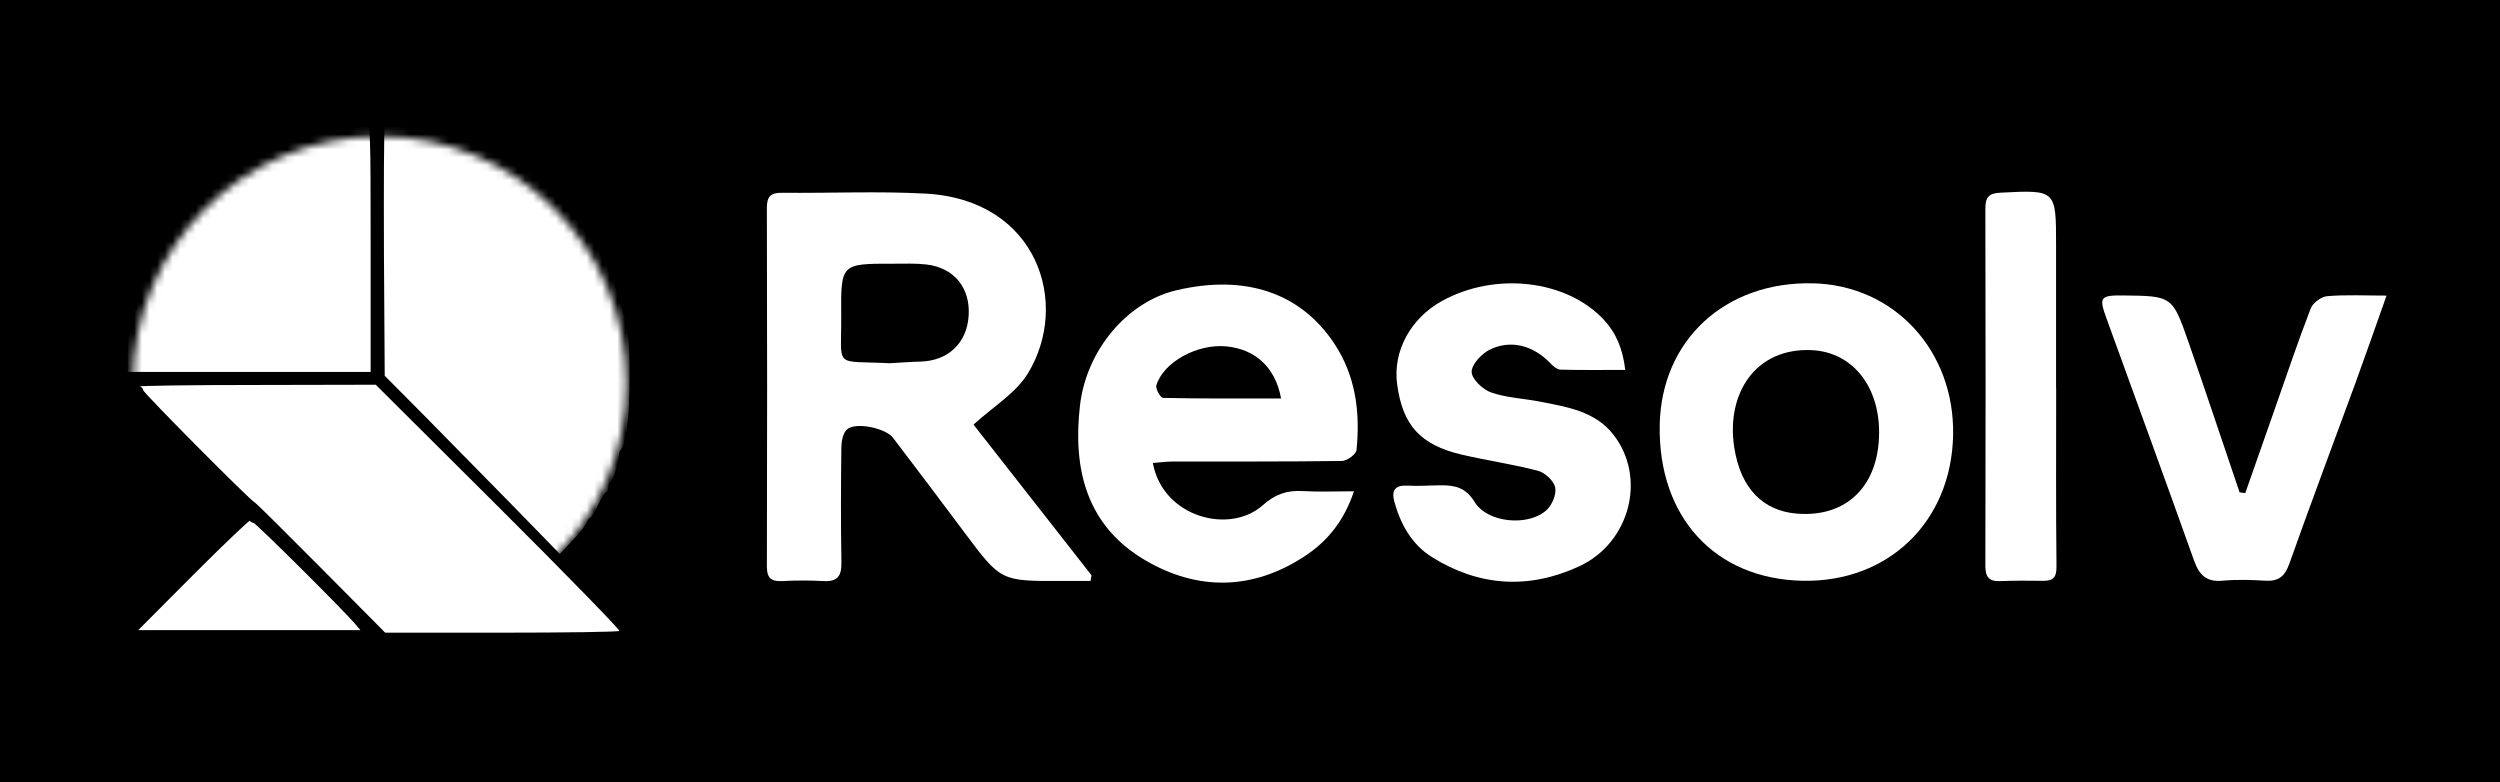 <?xml version="1.0" encoding="UTF-8"?> <svg xmlns="http://www.w3.org/2000/svg" width="326" height="102" viewBox="0 0 326 102" fill="none"><rect width="326" height="102" fill="black"></rect><path d="M100 0.5H0V101.5H100V0.5Z" fill="black"></path><mask id="mask0_17108_37" style="mask-type:alpha" maskUnits="userSpaceOnUse" x="17" y="17" width="65" height="66"><path d="M49.514 82.168C67.298 82.168 81.715 67.751 81.715 49.967C81.715 32.183 67.298 17.766 49.514 17.766C31.73 17.766 17.312 32.183 17.312 49.967C17.312 67.751 31.73 82.168 49.514 82.168Z" fill="#D9D9D9"></path></mask><g mask="url(#mask0_17108_37)"><path d="M46.664 16.501C46.397 16.668 45.164 16.835 43.931 16.835C42.631 16.835 41.664 16.968 41.664 17.168C41.664 17.335 41.231 17.501 40.697 17.501C40.131 17.501 39.597 17.635 39.497 17.835C39.397 18.001 38.764 18.168 38.131 18.168C37.497 18.168 36.997 18.301 36.997 18.501C36.997 18.668 36.697 18.835 36.331 18.835C35.964 18.835 35.664 18.968 35.664 19.168C35.664 19.335 35.364 19.501 34.997 19.501C34.631 19.501 34.331 19.601 34.331 19.768C34.331 19.901 33.764 20.268 33.097 20.568C30.764 21.568 26.131 25.635 23.664 28.835C23.031 29.668 22.264 30.568 21.931 30.868C21.597 31.168 21.331 31.668 21.331 31.968C21.331 32.268 21.197 32.501 20.997 32.501C20.831 32.501 20.664 32.735 20.664 33.001C20.664 33.301 20.364 33.835 19.997 34.235C19.631 34.635 19.331 35.168 19.331 35.401C19.331 35.635 19.197 35.835 18.997 35.835C18.831 35.835 18.664 36.268 18.664 36.835C18.664 37.368 18.531 37.835 18.331 37.835C18.164 37.835 17.997 38.435 17.997 39.168C17.997 39.901 17.864 40.501 17.664 40.501C17.497 40.501 17.331 41.101 17.331 41.835C17.331 42.568 17.197 43.168 16.997 43.168C16.797 43.168 16.664 44.268 16.664 45.835V48.501H32.497H48.331V32.335C48.331 17.168 48.297 16.168 47.764 16.168C47.431 16.168 46.931 16.335 46.664 16.501Z" fill="white"></path><path d="M50.167 16.567C50.067 16.834 50.034 24.234 50.067 33.034L50.167 49.001L55.334 54.201C58.167 57.067 63.3 62.301 66.767 65.834L73.001 72.234L74.667 70.467C75.6 69.501 76.434 68.434 76.534 68.101C76.634 67.767 76.834 67.501 76.967 67.501C77.1 67.501 77.567 66.734 78.001 65.834C78.434 64.901 78.9 64.167 79.067 64.167C79.201 64.167 79.334 63.867 79.334 63.501C79.334 63.134 79.434 62.834 79.6 62.834C79.867 62.834 80.667 60.467 80.667 59.567C80.667 59.234 80.8 58.834 80.934 58.667C81.667 57.801 82.1 54.367 82.1 49.167C82.1 44.534 81.967 43.234 81.4 41.301C81.034 40.034 80.501 38.301 80.267 37.401C80.034 36.534 79.734 35.834 79.6 35.834C79.467 35.834 79.334 35.534 79.334 35.167C79.334 34.801 79.201 34.501 79.001 34.501C78.834 34.501 78.667 34.367 78.667 34.201C78.667 33.301 75.934 29.401 73.767 27.234C72.434 25.867 71.334 24.634 71.334 24.467C71.334 24.301 71.201 24.167 71.067 24.167C70.767 24.167 69.734 23.401 68.3 22.101C67.734 21.601 67.001 21.101 66.634 21.001C66.3 20.867 66.001 20.634 66.001 20.467C66.001 20.301 65.701 20.167 65.334 20.167C64.967 20.167 64.667 20.001 64.667 19.834C64.667 19.634 64.367 19.501 64.001 19.501C63.634 19.501 63.334 19.334 63.334 19.167C63.334 18.967 63.034 18.834 62.667 18.834C62.3 18.834 62.001 18.667 62.001 18.501C62.001 18.301 61.467 18.167 60.834 18.167C60.2 18.167 59.667 18.001 59.667 17.834C59.667 17.634 59.167 17.501 58.567 17.501C57.967 17.501 57.334 17.367 57.167 17.201C56.967 17.034 55.934 16.801 54.834 16.701C53.734 16.634 52.267 16.434 51.6 16.334C50.667 16.167 50.3 16.234 50.167 16.567Z" fill="white"></path></g><path d="M18.264 50.401C18.464 50.468 18.664 50.701 18.664 50.868C18.664 51.201 32.864 65.501 33.197 65.501C33.297 65.501 37.164 69.335 41.797 74.001L50.23 82.501H65.397C73.73 82.501 80.664 82.401 80.764 82.268C80.897 82.168 73.797 74.868 64.997 66.101L48.997 50.168L33.43 50.201C24.83 50.201 18.03 50.301 18.264 50.401Z" fill="white"></path><path d="M25.265 74.899L18.031 82.165H32.498H46.998L46.398 81.465C45.165 79.932 33.331 68.165 33.031 68.165C32.865 68.165 32.665 68.065 32.598 67.899C32.565 67.765 29.231 70.932 25.265 74.899Z" fill="white"></path><path d="M126.945 55.367L142.338 75.023C142.293 75.267 142.246 75.512 142.201 75.756C140.918 75.756 139.634 75.756 138.351 75.756C130.498 75.781 130.507 75.776 125.786 69.464C122.692 65.323 119.58 61.199 116.451 57.091C115.5 55.836 111.632 54.993 110.465 55.982C109.926 56.437 109.724 57.522 109.714 58.318C109.652 63.327 109.633 68.341 109.722 73.35C109.753 75.111 109.205 75.884 107.37 75.772C105.59 75.673 103.806 75.673 102.026 75.772C100.598 75.844 100.002 75.418 100.002 73.876C100.046 58.279 100.046 42.681 100 27.081C100 25.581 100.534 25.119 101.997 25.137C108.227 25.204 114.483 24.911 120.703 25.247C135.311 26.038 139.603 39.597 134.032 48.699C132.445 51.292 129.481 53.044 126.945 55.367ZM116.013 47.366C117.44 47.286 118.729 47.183 120.02 47.151C123.64 47.057 126.095 44.737 126.314 41.151C126.542 37.538 124.413 34.904 120.795 34.486C119.357 34.321 117.89 34.392 116.433 34.388C109.68 34.376 109.643 34.381 109.694 41.108C109.753 48.176 108.566 46.989 116.013 47.366Z" fill="white"></path><path d="M150.332 60.373C151.626 67.461 160.356 69.744 164.678 65.871C166.272 64.442 167.857 63.908 169.909 64.036C171.96 64.163 174.05 64.064 176.555 64.064C175.265 67.945 173.081 70.576 170.194 72.489C163.406 76.982 156.201 77.091 149.323 73.048C141.691 68.56 139.875 61.201 140.825 52.903C141.65 45.69 146.946 39.376 153.388 37.855C162.337 35.742 169.558 38.144 173.963 44.757C176.787 48.996 177.389 53.761 176.888 58.683C176.832 59.237 175.662 60.1 174.999 60.109C167.631 60.212 160.263 60.17 152.894 60.184C152.097 60.186 151.307 60.295 150.332 60.373ZM167.052 51.962C166.326 47.901 163.675 45.522 159.895 45.166C156.115 44.811 151.715 47.211 150.787 50.249C150.651 50.691 151.337 51.881 151.659 51.887C156.724 51.993 161.792 51.962 167.052 51.962Z" fill="white"></path><path d="M235.09 75.733C223.653 75.518 216.223 67.454 216.426 55.461C216.613 44.392 224.935 36.682 236.411 36.944C247.02 37.185 254.919 45.758 254.685 56.779C254.447 68.028 246.26 75.943 235.09 75.733ZM245.035 56.368C245.035 50.241 241.452 45.875 236.196 45.655C228.892 45.352 225.059 51.337 226.148 58.357C226.984 63.747 229.944 66.59 234.222 66.968C240.77 67.548 245.036 63.364 245.035 56.368Z" fill="white"></path><path d="M211.932 48.238C208.923 48.238 206.196 48.275 203.472 48.199C203.028 48.186 202.523 47.731 202.173 47.37C199.972 45.068 197.016 44.23 194.254 45.602C193.187 46.132 191.882 47.532 191.904 48.507C191.926 49.442 193.362 50.804 194.454 51.181C196.488 51.884 198.732 51.96 200.874 52.384C204.364 53.069 207.993 53.63 210.364 56.648C214.75 62.229 212.58 70.756 205.945 73.839C199.378 76.888 192.862 76.487 186.725 72.644C184.098 71.002 182.616 68.35 181.811 65.377C181.428 63.962 181.919 63.238 183.524 63.327C184.976 63.408 186.438 63.294 187.896 63.283C189.723 63.268 191.145 63.572 192.295 65.464C193.96 68.2 199.336 68.683 201.684 66.501C202.398 65.836 202.987 64.442 202.797 63.564C202.607 62.685 201.472 61.637 200.557 61.394C197.287 60.53 193.916 60.056 190.617 59.285C185.197 58.017 182.898 55.443 182.185 50.096C181.613 45.822 183.912 41.54 187.999 39.266C194.939 35.414 204.252 36.463 209.13 41.684C210.765 43.436 211.616 45.528 211.932 48.238Z" fill="white"></path><path d="M292.78 64.306C294.026 60.757 295.272 57.209 296.518 53.66C298.093 49.175 299.607 44.667 301.311 40.231C301.591 39.502 302.686 38.686 303.465 38.621C305.91 38.414 308.385 38.545 311.203 38.545C309.748 42.647 308.491 46.275 307.173 49.882C304.298 57.749 301.336 65.586 298.54 73.481C297.95 75.147 297.138 75.832 295.402 75.724C293.545 75.611 291.664 75.553 289.818 75.724C287.717 75.924 286.771 74.964 286.111 73.114C282.342 62.556 278.503 52.022 274.673 41.485C273.684 38.769 273.863 38.498 276.836 38.526C283.23 38.599 283.276 38.582 285.373 44.588C287.647 51.108 289.821 57.662 292.041 64.2L292.78 64.306Z" fill="white"></path><path d="M268.125 50.615C268.125 58.373 268.082 66.132 268.166 73.89C268.181 75.33 267.698 75.76 266.387 75.739C264.518 75.708 262.66 75.707 260.8 75.778C259.297 75.836 258.886 75.168 258.891 73.732C258.931 58.215 258.931 42.699 258.891 27.182C258.891 25.736 259.328 25.205 260.81 25.129C268.113 24.755 268.111 24.719 268.111 31.946V50.615H268.125Z" fill="white"></path></svg> 
